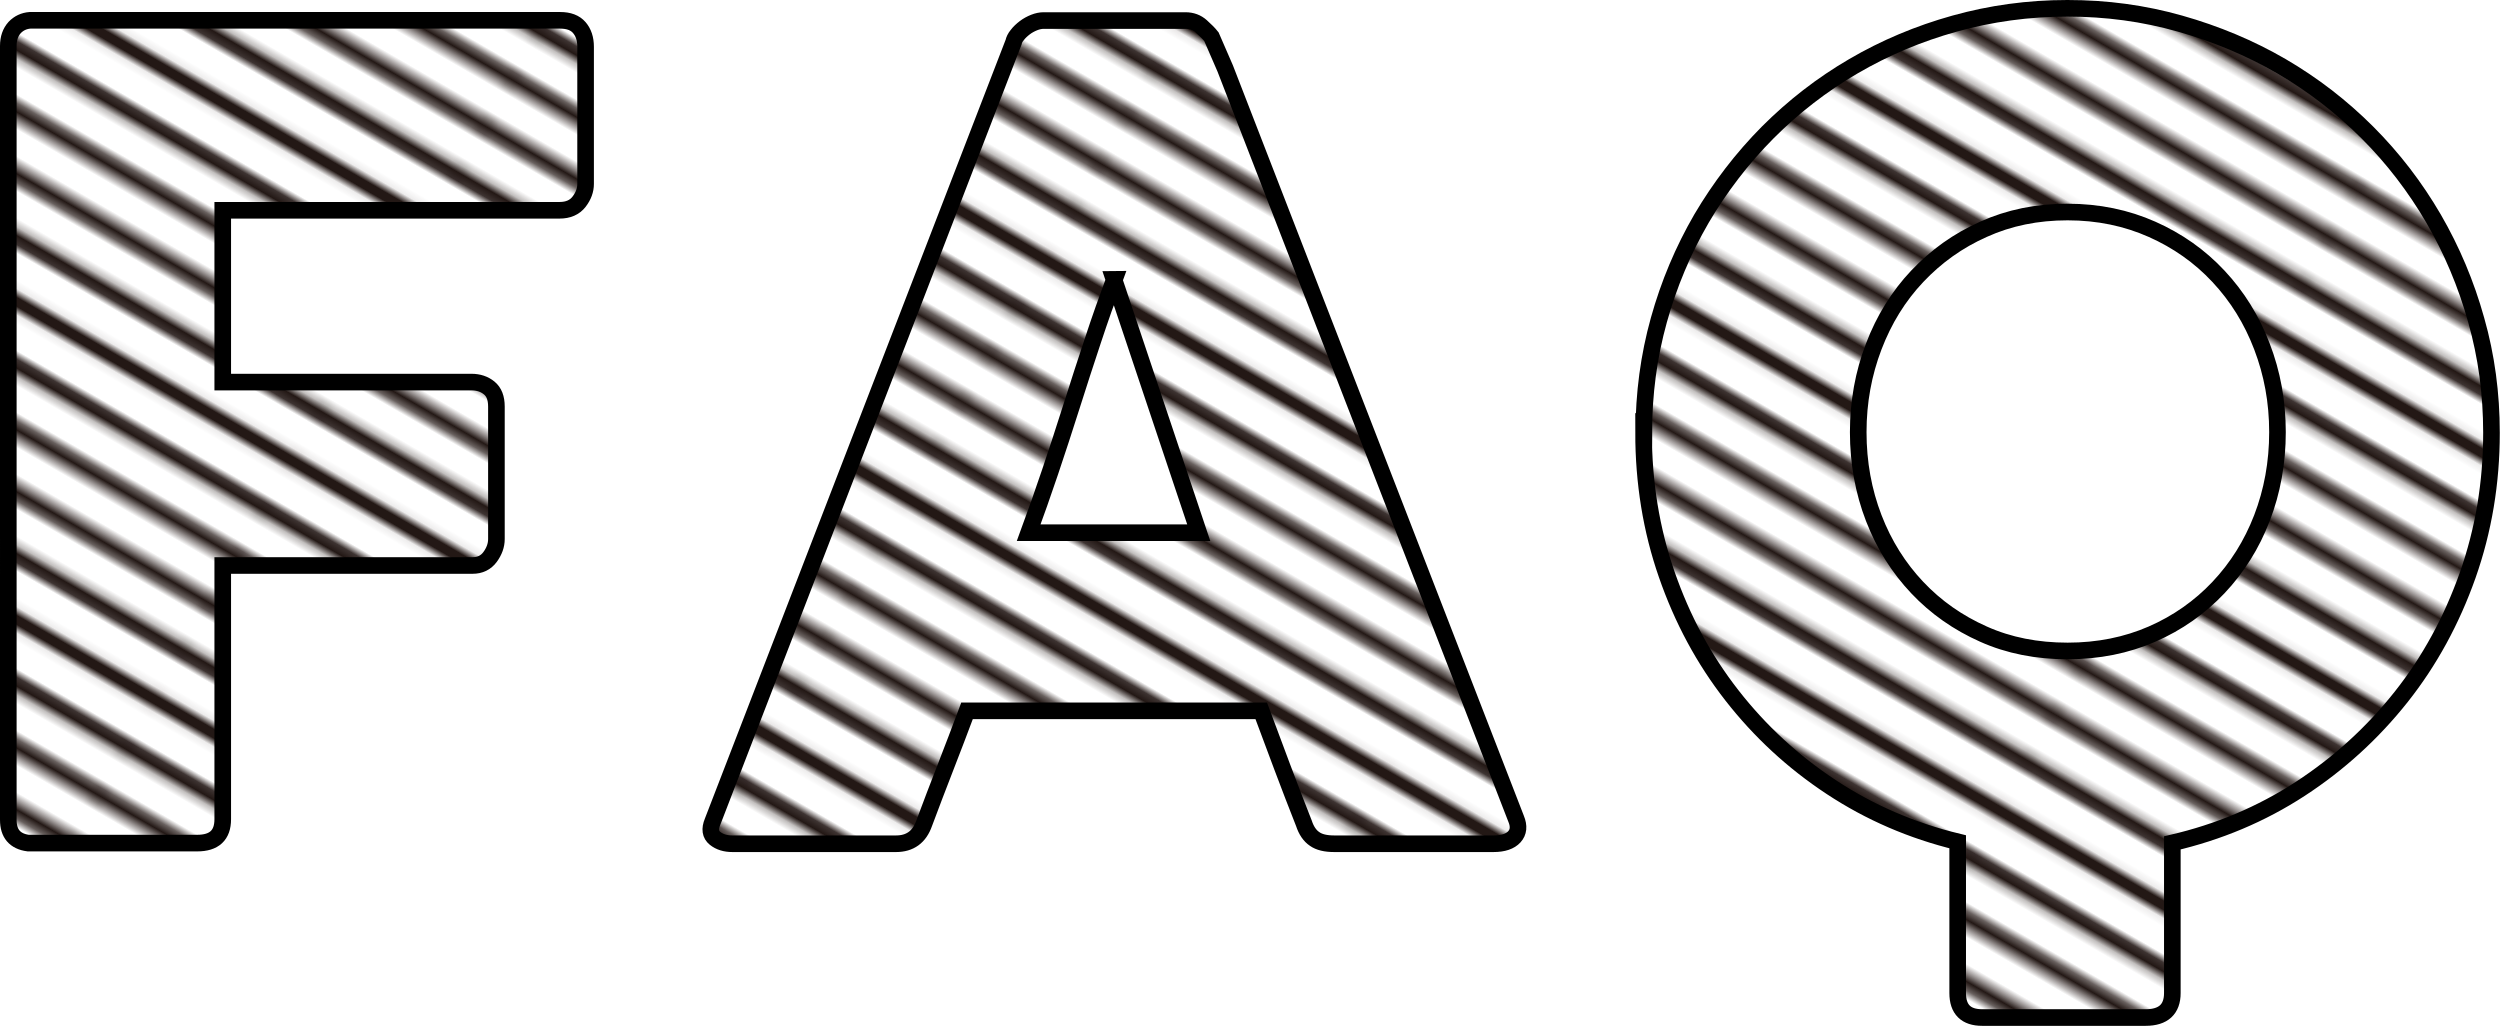 <?xml version="1.0" encoding="UTF-8"?><svg xmlns="http://www.w3.org/2000/svg" width="114.37" height="46.93" xmlns:xlink="http://www.w3.org/1999/xlink" viewBox="0 0 114.37 46.93"><defs><style>.e,.f{fill:none;}.f{stroke:#231815;stroke-width:2.16px;}.g{fill:url(#d);stroke:#000;stroke-miterlimit:10;stroke-width:.76px;}</style><pattern id="d" x="0" y="0" width="72" height="72" patternTransform="translate(-6667.4 2369.23) rotate(30) scale(.35)" patternUnits="userSpaceOnUse" viewBox="0 0 72 72"><g><rect class="e" width="72" height="72"/><g><line class="f" x1="71.75" y1="68.4" x2="144.25" y2="68.4"/><line class="f" x1="71.75" y1="54" x2="144.25" y2="54"/><line class="f" x1="71.75" y1="39.6" x2="144.25" y2="39.6"/><line class="f" x1="71.75" y1="25.2" x2="144.25" y2="25.2"/><line class="f" x1="71.75" y1="10.8" x2="144.25" y2="10.8"/><line class="f" x1="71.75" y1="61.2" x2="144.25" y2="61.2"/><line class="f" x1="71.75" y1="46.8" x2="144.25" y2="46.8"/><line class="f" x1="71.75" y1="32.4" x2="144.25" y2="32.4"/><line class="f" x1="71.75" y1="18" x2="144.25" y2="18"/><line class="f" x1="71.75" y1="3.6" x2="144.25" y2="3.6"/></g><g><line class="f" x1="-.25" y1="68.4" x2="72.25" y2="68.4"/><line class="f" x1="-.25" y1="54" x2="72.25" y2="54"/><line class="f" x1="-.25" y1="39.6" x2="72.25" y2="39.6"/><line class="f" x1="-.25" y1="25.2" x2="72.25" y2="25.2"/><line class="f" x1="-.25" y1="10.8" x2="72.25" y2="10.8"/><line class="f" x1="-.25" y1="61.2" x2="72.25" y2="61.2"/><line class="f" x1="-.25" y1="46.8" x2="72.25" y2="46.8"/><line class="f" x1="-.25" y1="32.4" x2="72.25" y2="32.4"/><line class="f" x1="-.25" y1="18" x2="72.25" y2="18"/><line class="f" x1="-.25" y1="3.6" x2="72.25" y2="3.6"/></g><g><line class="f" x1="-72.25" y1="68.4" x2=".25" y2="68.4"/><line class="f" x1="-72.25" y1="54" x2=".25" y2="54"/><line class="f" x1="-72.25" y1="39.6" x2=".25" y2="39.6"/><line class="f" x1="-72.25" y1="25.2" x2=".25" y2="25.2"/><line class="f" x1="-72.25" y1="10.8" x2=".25" y2="10.8"/><line class="f" x1="-72.25" y1="61.2" x2=".25" y2="61.2"/><line class="f" x1="-72.25" y1="46.8" x2=".25" y2="46.8"/><line class="f" x1="-72.25" y1="32.4" x2=".25" y2="32.4"/><line class="f" x1="-72.25" y1="18" x2=".25" y2="18"/><line class="f" x1="-72.25" y1="3.6" x2=".25" y2="3.6"/></g></g></pattern></defs><g id="a"/><g id="b"><g id="c"><g><path class="g" d="M.38,2.1c0-.35,.1-.63,.29-.84,.19-.2,.43-.31,.7-.33H25.63c.39,0,.68,.11,.87,.33s.29,.51,.29,.88v6.27c0,.29-.1,.56-.3,.82-.2,.26-.5,.39-.89,.39H10.19v7.86h11.38c.32,0,.59,.09,.81,.27,.22,.18,.33,.46,.33,.85v6.06c0,.29-.1,.56-.29,.82-.19,.26-.46,.39-.8,.39H10.19v11.61c0,.73-.39,1.09-1.17,1.09H1.29c-.61-.08-.91-.44-.91-1.06V2.1Z"/><path class="g" d="M46.37,1.93c.02-.1,.07-.21,.17-.33,.09-.12,.21-.23,.34-.33,.13-.1,.28-.18,.43-.24,.15-.06,.3-.09,.43-.09h6.49c.29,0,.53,.09,.73,.27,.2,.18,.35,.33,.46,.47l.63,1.45,13.31,34.33c.14,.34,.11,.61-.08,.82-.19,.21-.51,.32-.96,.32h-7.28c-.39,0-.69-.07-.9-.22-.21-.14-.38-.38-.49-.72-.34-.86-.67-1.72-.99-2.57-.32-.85-.64-1.71-.96-2.57h-13.46c-.32,.86-.65,1.72-.98,2.57s-.66,1.71-.98,2.57c-.22,.63-.65,.94-1.29,.94h-7.48c-.32,0-.59-.08-.8-.25s-.25-.42-.11-.76L46.37,1.93Zm4.61,10.85c-.32,.86-.65,1.79-.98,2.79-.33,1-.66,2-.98,3.02-.32,1.01-.65,2.02-.98,3s-.66,1.91-.98,2.78h7.78l-3.88-11.59Z"/><path class="g" d="M75.2,19.8c0-1.79,.23-3.51,.69-5.16,.46-1.65,1.11-3.19,1.95-4.64,.85-1.44,1.86-2.76,3.03-3.94,1.18-1.18,2.48-2.19,3.92-3.03,1.44-.84,2.98-1.49,4.63-1.95,1.65-.46,3.37-.7,5.16-.7s3.49,.23,5.15,.7c1.66,.47,3.21,1.12,4.64,1.95,1.44,.84,2.75,1.85,3.93,3.03,1.18,1.18,2.19,2.5,3.03,3.94,.84,1.45,1.49,2.99,1.95,4.64,.47,1.65,.7,3.37,.7,5.16,0,2.28-.36,4.45-1.09,6.52-.73,2.06-1.74,3.92-3.04,5.56s-2.84,3.05-4.62,4.21-3.74,1.98-5.85,2.47v6.87c0,.74-.41,1.12-1.22,1.12h-7.48c-.74,0-1.12-.37-1.12-1.12v-6.92c-2.1-.51-4.02-1.34-5.78-2.5-1.76-1.16-3.27-2.56-4.55-4.2-1.28-1.64-2.27-3.48-2.98-5.53-.71-2.04-1.06-4.21-1.06-6.49Zm9.81-.03c0,1.4,.24,2.71,.71,3.93s1.14,2.28,1.99,3.18c.85,.9,1.86,1.61,3.03,2.13,1.16,.52,2.45,.77,3.85,.77s2.69-.26,3.86-.77,2.19-1.23,3.04-2.13c.85-.9,1.52-1.96,1.99-3.18,.47-1.22,.71-2.53,.71-3.93s-.24-2.69-.71-3.92c-.47-1.23-1.13-2.29-1.99-3.21s-1.87-1.63-3.04-2.15-2.46-.79-3.86-.79-2.68,.26-3.85,.79c-1.17,.52-2.17,1.24-3.03,2.15s-1.52,1.98-1.99,3.21c-.47,1.23-.71,2.53-.71,3.92Z"/></g></g></g></svg>